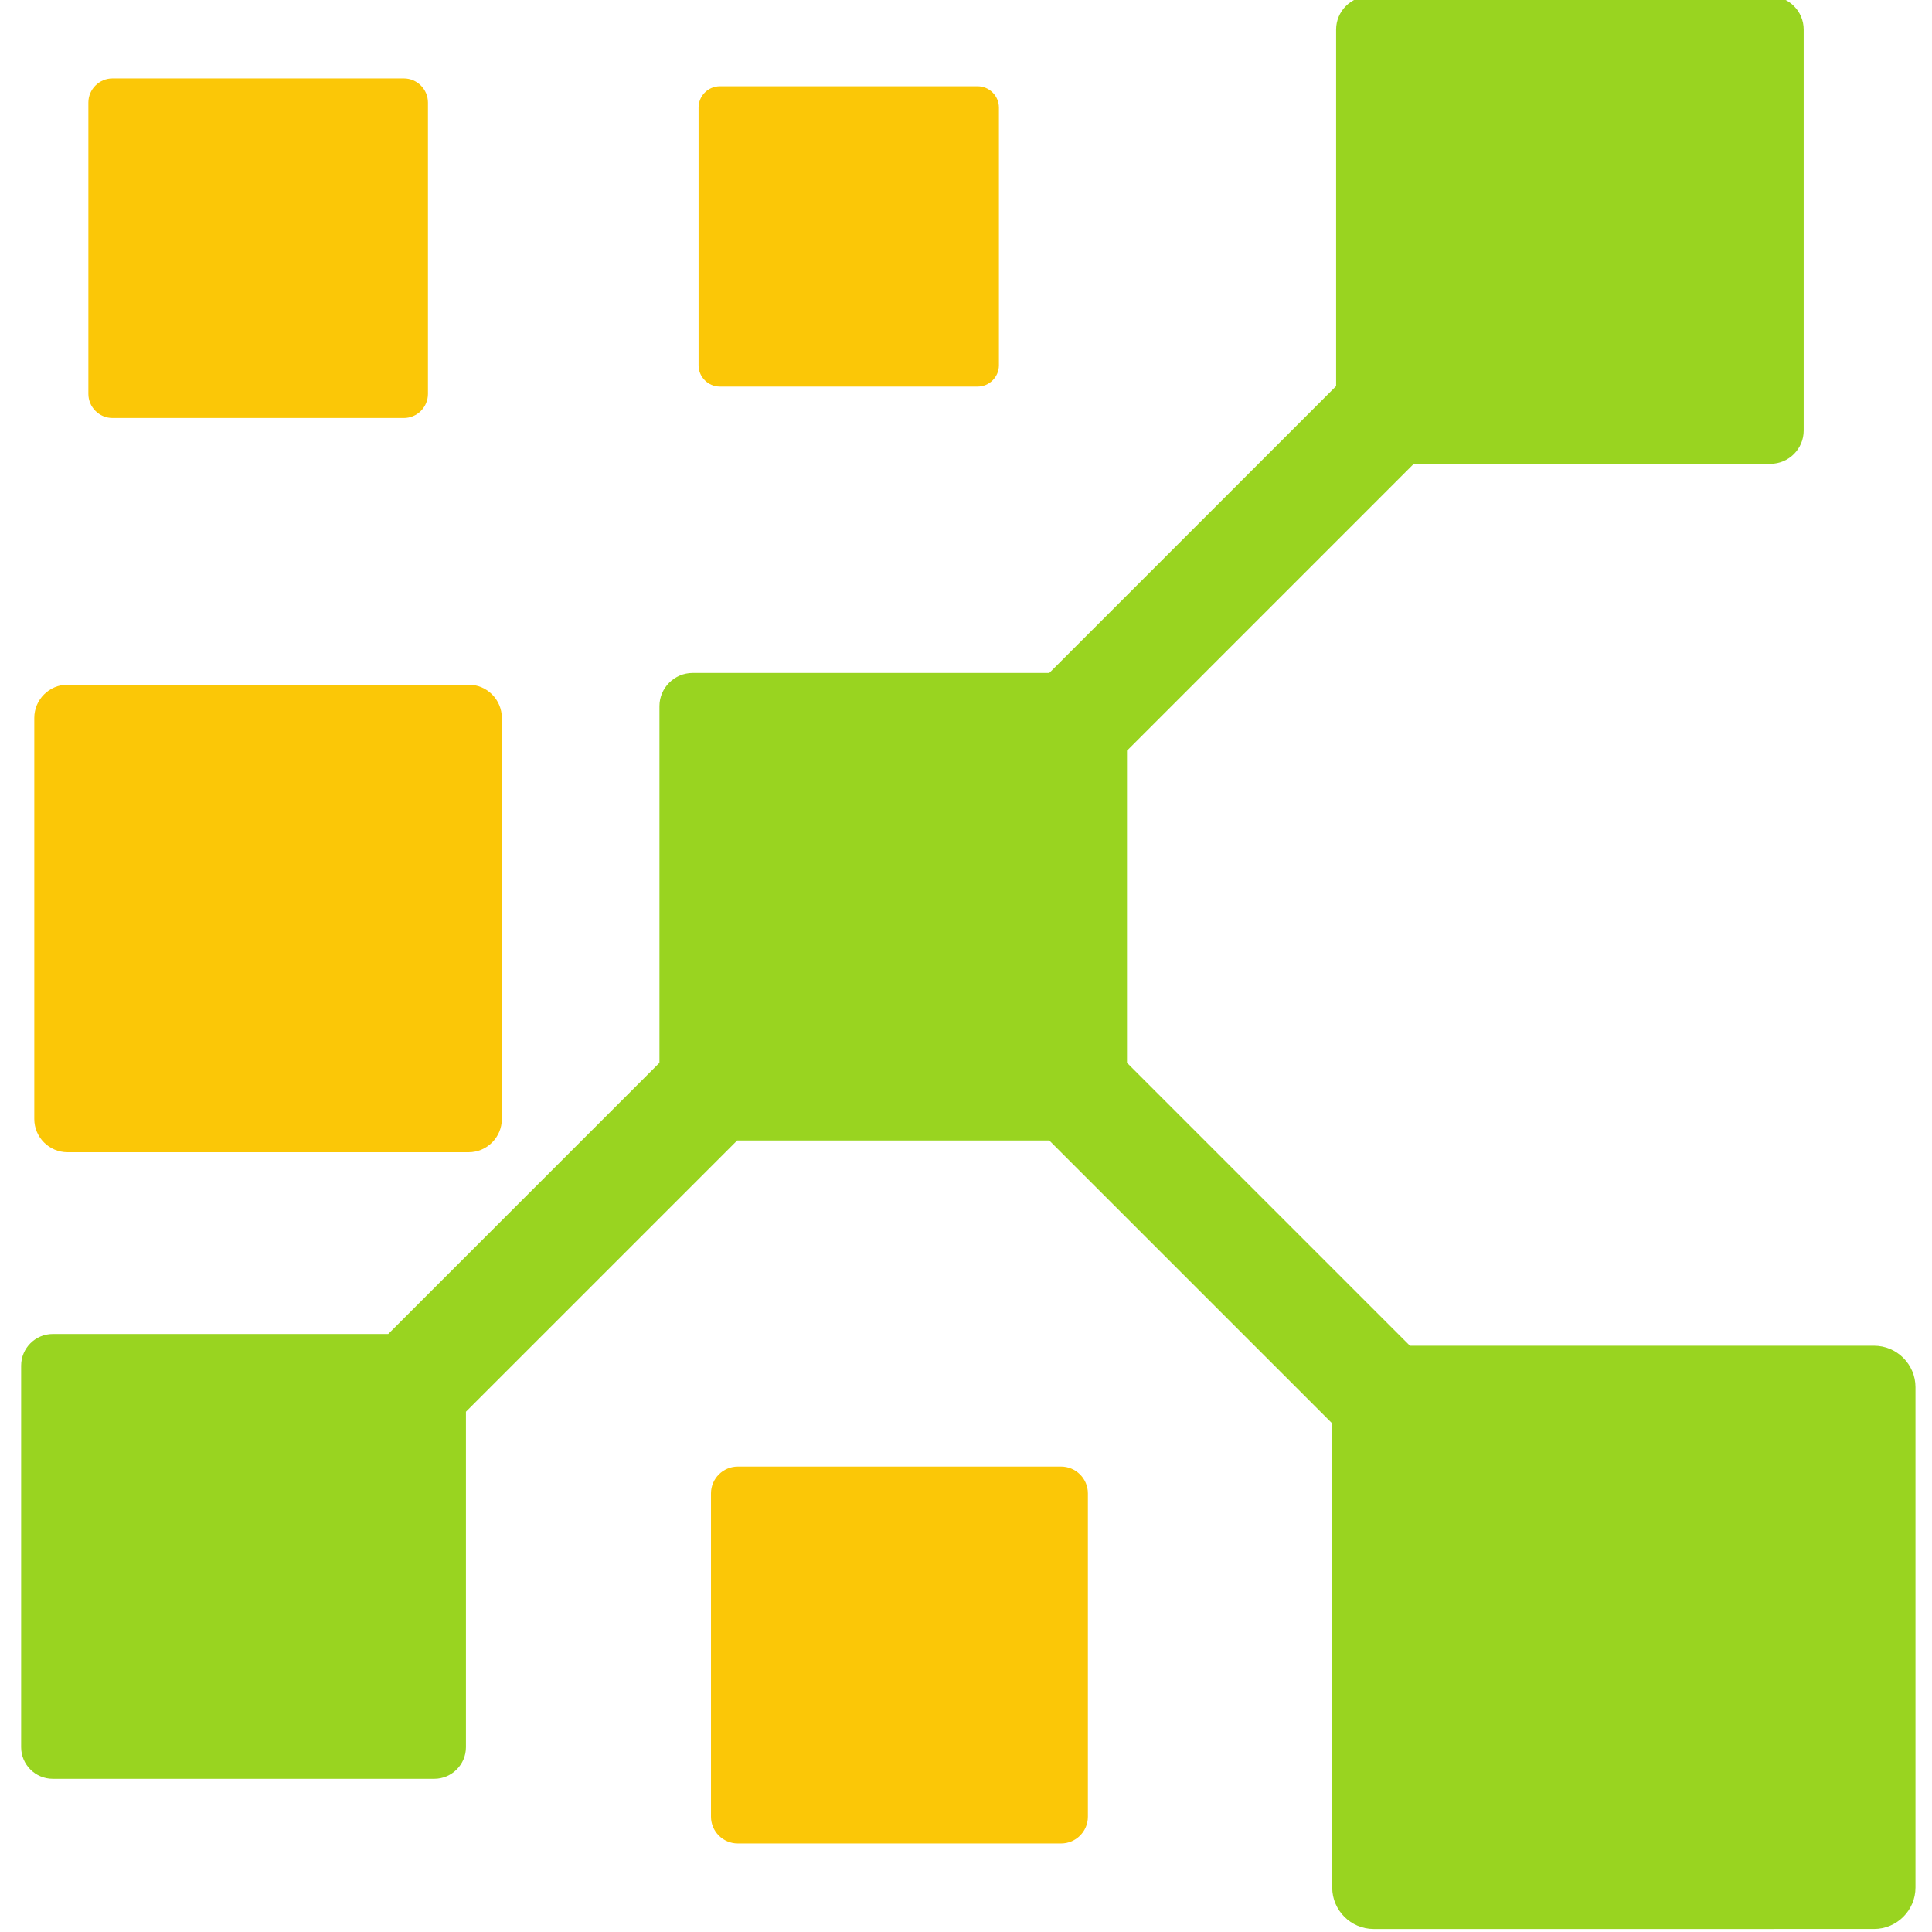 <?xml version="1.0" encoding="UTF-8" standalone="no"?>
<!-- Created with Inkscape (http://www.inkscape.org/) -->

<svg
   xmlns:dc="http://purl.org/dc/elements/1.1/"
   xmlns:cc="http://creativecommons.org/ns#"
   xmlns:rdf="http://www.w3.org/1999/02/22-rdf-syntax-ns#"
   xmlns:svg="http://www.w3.org/2000/svg"
   xmlns="http://www.w3.org/2000/svg"
   xmlns:sodipodi="http://sodipodi.sourceforge.net/DTD/sodipodi-0.dtd"
   xmlns:inkscape="http://www.inkscape.org/namespaces/inkscape"
   width="87mm"
   height="87mm"
   viewBox="0 0 87 87"
   version="1.1"
   id="svg1291"
   inkscape:version="0.92.5 (2060ec1f9f, 2020-04-08)"
   sodipodi:docname="favicon.svg">
  <defs
     id="defs1285" />
  <sodipodi:namedview
     id="base"
     pagecolor="#ffffff"
     bordercolor="#666666"
     borderopacity="1.0"
     inkscape:pageopacity="0.0"
     inkscape:pageshadow="2"
     inkscape:zoom="0.35"
     inkscape:cx="-626.34957"
     inkscape:cy="-25.555607"
     inkscape:document-units="mm"
     inkscape:current-layer="layer1"
     showgrid="false"
     fit-margin-top="0"
     fit-margin-left="0"
     fit-margin-right="0"
     fit-margin-bottom="0"
     inkscape:window-width="1848"
     inkscape:window-height="1016"
     inkscape:window-x="72"
     inkscape:window-y="27"
     inkscape:window-maximized="1" />
  <g
     inkscape:label="Capa 1"
     inkscape:groupmode="layer"
     id="layer1"
     transform="translate(98.484,-58.096)">
    <g
       id="g884-6-17"
       transform="matrix(0.353,0,0,-0.353,-219.984,340.584)">
      <path
         d="m 519.423,554.174 63.837,10e-4 c 2.907,0 5.284,2.377 5.284,5.283 v 63.837 c 0,2.905 -2.377,5.282 -5.284,5.282 h -59.207 l -36.094,36.094 v 39.819 l 36.59,36.591 h 45.497 c 2.33,0 4.236,1.906 4.236,4.235 v 51.173 c 0,2.329 -1.906,4.235 -4.236,4.235 h -51.173 c -2.329,0 -4.236,-1.906 -4.236,-4.235 V 750.993 L 478.046,714.402 H 432.55 c -2.328,0 -4.234,-1.906 -4.234,-4.234 v -45.497 l -34.598,-34.597 h -42.8 c -2.216,0 -4.028,-1.813 -4.028,-4.029 V 577.36 c -10e-4,-2.215 1.812,-4.028 4.028,-4.028 h 48.685 c 2.215,10e-4 4.028,1.813 4.028,4.028 v 42.802 l 34.597,34.597 h 39.819 l 36.094,-36.093 -10e-4,-59.209 c 10e-4,-2.905 2.378,-5.282 5.283,-5.283"
         style="fill:#99d420;fill-opacity:1;fill-rule:evenodd;stroke:none;stroke-width:0.1"
         id="path64-1-8"
         inkscape:connector-curvature="0" />
      <path
         d="m 352.801,653.262 h 51.176 c 2.328,0 4.234,1.906 4.234,4.234 v 51.175 c 0,2.328 -1.906,4.234 -4.235,4.234 h -51.174 c -2.329,0 -4.235,-1.905 -4.235,-4.234 v -51.175 c 0,-2.328 1.907,-4.234 4.234,-4.234 z m 5.741,93.664 h 37.168 c 1.692,0 3.076,1.384 3.076,3.077 v 37.167 c 0,1.691 -1.385,3.076 -3.076,3.076 h -37.168 c -1.692,0 -3.076,-1.385 -3.076,-3.076 v -37.168 c 0,-1.691 1.385,-3.076 3.076,-3.076 z m 77.484,4.007 H 468.9 c 1.496,0 2.721,1.224 2.721,2.721 v 32.873 c 0,1.497 -1.225,2.721 -2.721,2.721 h -32.874 c -1.496,0 -2.72,-1.224 -2.72,-2.721 v -32.873 c 0,-1.497 1.224,-2.721 2.72,-2.721 z m 2.278,-185.851 h 41.255 c 1.877,0 3.413,1.535 3.413,3.413 v 41.254 c 0,1.878 -1.536,3.414 -3.413,3.414 h -41.255 c -1.877,0 -3.413,-1.536 -3.413,-3.414 v -41.254 c 0,-1.878 1.536,-3.413 3.413,-3.413 v 0"
         style="fill:#fbc707;fill-opacity:1;fill-rule:evenodd;stroke:none;stroke-width:0.1"
         id="path66-1-5"
         inkscape:connector-curvature="0" />
    </g>
  </g>
</svg>
